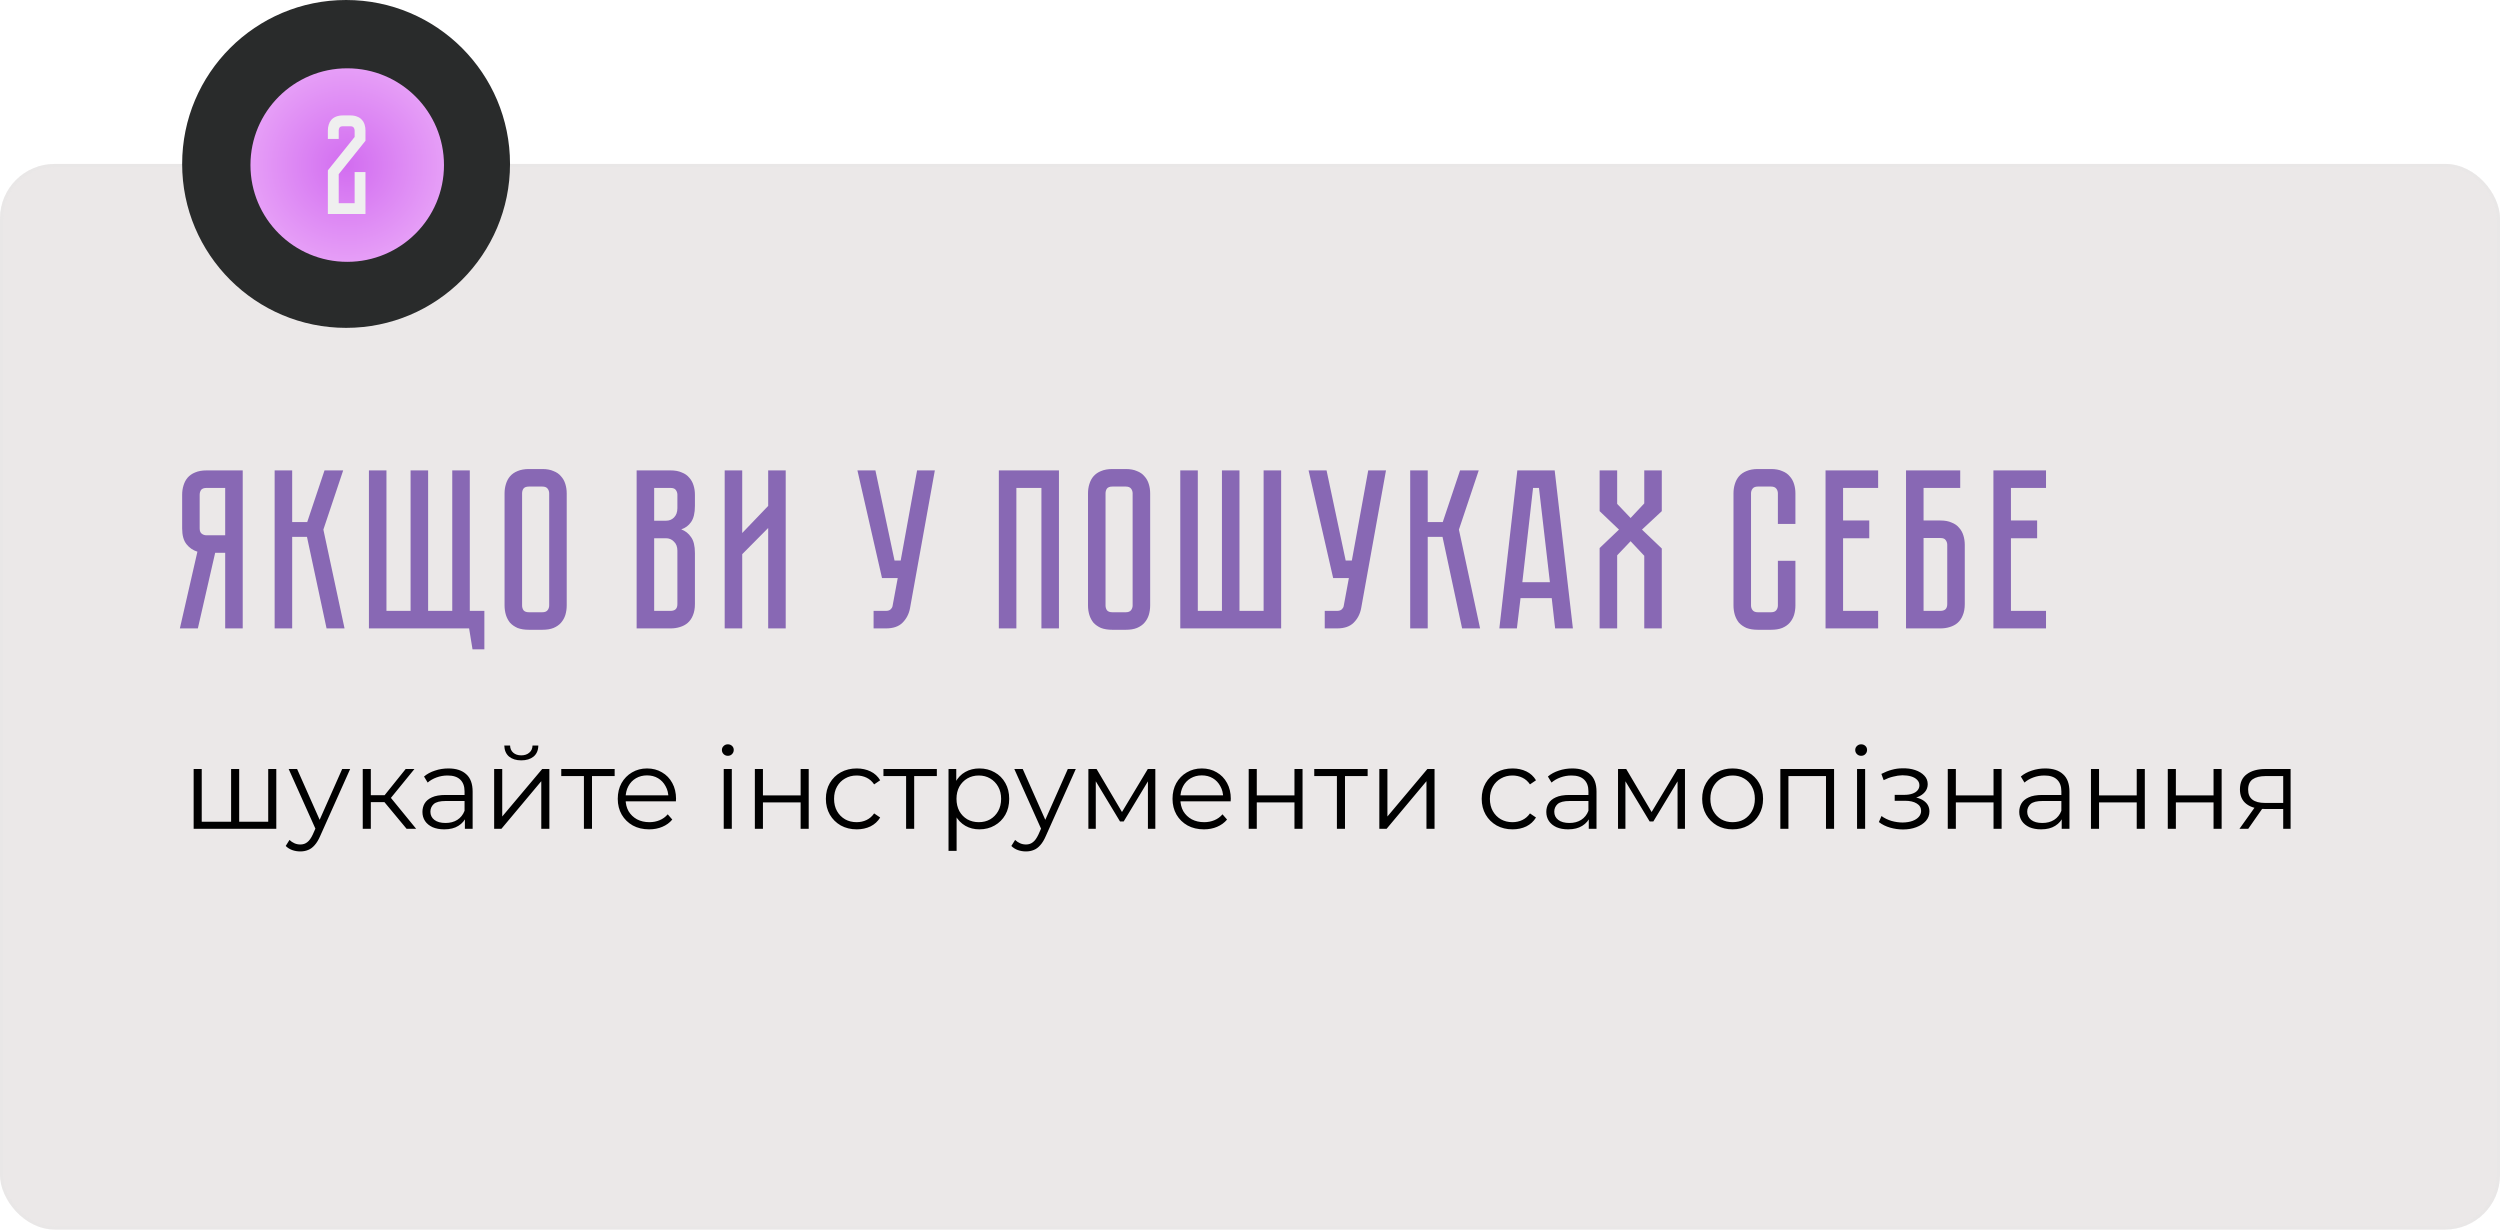 <?xml version="1.0" encoding="UTF-8"?> <svg xmlns="http://www.w3.org/2000/svg" width="549" height="270" viewBox="0 0 549 270" fill="none"><rect y="36" width="549" height="234" rx="12" fill="#EBE8E8"></rect><rect x="0.336" y="36.336" width="548.328" height="233.328" rx="11.664" stroke="#E4E4E4" stroke-opacity="0.25" stroke-width="0.672"></rect><path d="M53.3 103.3V138H49.45V121.4H47.25L43.45 138H39.5L43.35 121.15C42.383 120.85 41.583 120.3 40.95 119.5C40.317 118.7 40 117.55 40 116.05V108.65C40 107.917 40.1 107.233 40.3 106.6C40.5 105.933 40.8 105.367 41.2 104.9C41.633 104.4 42.183 104.017 42.85 103.75C43.55 103.45 44.383 103.3 45.35 103.3H53.3ZM49.45 107.15H45.35C44.783 107.15 44.383 107.3 44.15 107.6C43.95 107.9 43.85 108.25 43.85 108.65V116.05C43.85 116.583 44 116.967 44.3 117.2C44.6 117.433 44.95 117.55 45.35 117.55H49.45V107.15ZM60.312 103.3H64.162V114.65H67.463L71.263 103.3H75.362L71.013 116.3L75.662 138H71.713L67.412 117.9H64.162V138H60.312V103.3ZM103.166 134.15H106.366V142.6H103.766L103.016 138H81.016V103.3H84.866V134.15H90.166V103.3H94.016V134.15H99.316V103.3H103.166V134.15ZM119.101 103C120.067 103 120.884 103.15 121.551 103.45C122.251 103.717 122.801 104.1 123.201 104.6C123.634 105.067 123.951 105.633 124.151 106.3C124.351 106.933 124.451 107.617 124.451 108.35V132.95C124.451 133.683 124.351 134.383 124.151 135.05C123.951 135.683 123.634 136.25 123.201 136.75C122.801 137.217 122.251 137.6 121.551 137.9C120.884 138.167 120.067 138.3 119.101 138.3H116.151C115.184 138.3 114.351 138.167 113.651 137.9C112.984 137.6 112.434 137.217 112.001 136.75C111.601 136.25 111.301 135.683 111.101 135.05C110.901 134.383 110.801 133.683 110.801 132.95V108.35C110.801 107.617 110.901 106.933 111.101 106.3C111.301 105.633 111.601 105.067 112.001 104.6C112.434 104.1 112.984 103.717 113.651 103.45C114.351 103.15 115.184 103 116.151 103H119.101ZM119.101 134.45C119.634 134.45 120.017 134.3 120.251 134C120.484 133.7 120.601 133.35 120.601 132.95V108.35C120.601 107.95 120.484 107.6 120.251 107.3C120.017 107 119.634 106.85 119.101 106.85H116.151C115.584 106.85 115.184 107 114.951 107.3C114.751 107.6 114.651 107.95 114.651 108.35V132.95C114.651 133.35 114.751 133.7 114.951 134C115.184 134.3 115.584 134.45 116.151 134.45H119.101ZM147.255 103.3C148.221 103.3 149.038 103.45 149.705 103.75C150.405 104.017 150.955 104.4 151.355 104.9C151.788 105.367 152.105 105.933 152.305 106.6C152.505 107.233 152.605 107.917 152.605 108.65V111.1C152.605 112.667 152.321 113.85 151.755 114.65C151.221 115.417 150.505 115.95 149.605 116.25C150.505 116.583 151.221 117.15 151.755 117.95C152.321 118.717 152.605 119.883 152.605 121.45V132.65C152.605 133.617 152.455 134.45 152.155 135.15C151.888 135.817 151.505 136.367 151.005 136.8C150.538 137.2 149.971 137.5 149.305 137.7C148.671 137.9 147.988 138 147.255 138H139.805V103.3H147.255ZM148.755 120.95C148.755 120.083 148.505 119.417 148.005 118.95C147.538 118.45 146.955 118.2 146.255 118.2H143.655V134.15H147.255C147.688 134.15 148.038 134.05 148.305 133.85C148.605 133.617 148.755 133.217 148.755 132.65V120.95ZM148.755 108.65C148.755 108.25 148.638 107.9 148.405 107.6C148.205 107.3 147.821 107.15 147.255 107.15H143.655V114.35H146.255C146.955 114.35 147.538 114.117 148.005 113.65C148.505 113.15 148.755 112.467 148.755 111.6V108.65ZM168.691 138V115.95L162.991 121.7V138H159.141V103.3H162.991V117.05L168.691 111.1V103.3H172.541V138H168.691ZM199.841 133.55C199.608 134.817 199.058 135.883 198.191 136.75C197.358 137.583 196.141 138 194.541 138H191.841V134.15H194.541C194.974 134.15 195.308 134.05 195.541 133.85C195.774 133.65 195.924 133.417 195.991 133.15L197.141 126.95H193.691L188.291 103.3H192.241L196.441 123.1H197.791L201.391 103.3H205.291L199.841 133.55ZM232.546 103.3V138H228.696V107.15H223.196V138H219.346V103.3H232.546ZM247.226 103C248.192 103 249.009 103.15 249.676 103.45C250.376 103.717 250.926 104.1 251.326 104.6C251.759 105.067 252.076 105.633 252.276 106.3C252.476 106.933 252.576 107.617 252.576 108.35V132.95C252.576 133.683 252.476 134.383 252.276 135.05C252.076 135.683 251.759 136.25 251.326 136.75C250.926 137.217 250.376 137.6 249.676 137.9C249.009 138.167 248.192 138.3 247.226 138.3H244.276C243.309 138.3 242.476 138.167 241.776 137.9C241.109 137.6 240.559 137.217 240.126 136.75C239.726 136.25 239.426 135.683 239.226 135.05C239.026 134.383 238.926 133.683 238.926 132.95V108.35C238.926 107.617 239.026 106.933 239.226 106.3C239.426 105.633 239.726 105.067 240.126 104.6C240.559 104.1 241.109 103.717 241.776 103.45C242.476 103.15 243.309 103 244.276 103H247.226ZM247.226 134.45C247.759 134.45 248.142 134.3 248.376 134C248.609 133.7 248.726 133.35 248.726 132.95V108.35C248.726 107.95 248.609 107.6 248.376 107.3C248.142 107 247.759 106.85 247.226 106.85H244.276C243.709 106.85 243.309 107 243.076 107.3C242.876 107.6 242.776 107.95 242.776 108.35V132.95C242.776 133.35 242.876 133.7 243.076 134C243.309 134.3 243.709 134.45 244.276 134.45H247.226ZM277.489 134.15V103.3H281.339V138H259.189V103.3H263.039V134.15H268.339V103.3H272.189V134.15H277.489ZM298.913 133.55C298.68 134.817 298.13 135.883 297.263 136.75C296.43 137.583 295.213 138 293.613 138H290.913V134.15H293.613C294.047 134.15 294.38 134.05 294.613 133.85C294.847 133.65 294.997 133.417 295.063 133.15L296.213 126.95H292.763L287.363 103.3H291.313L295.513 123.1H296.863L300.463 103.3H304.363L298.913 133.55ZM309.678 103.3H313.528V114.65H316.828L320.628 103.3H324.728L320.378 116.3L325.028 138H321.078L316.778 117.9H313.528V138H309.678V103.3ZM341.508 138L340.758 131.35H333.908L333.108 138H329.258L333.208 103.3H341.408L345.408 138H341.508ZM334.308 127.85H340.358L337.958 107.15H336.658L334.308 127.85ZM364.929 112.25L360.579 116.3L364.929 120.45V138H361.079V122.05L358.079 118.85L355.129 121.95V138H351.279V120.35L355.529 116.3L351.279 112.25V103.3H355.129V110.65L358.079 113.75L361.079 110.55V103.3H364.929V112.25ZM390.424 123.15H394.274V132.95C394.274 133.683 394.174 134.383 393.974 135.05C393.774 135.683 393.457 136.25 393.024 136.75C392.624 137.217 392.074 137.6 391.374 137.9C390.707 138.167 389.89 138.3 388.924 138.3H386.024C385.057 138.3 384.224 138.167 383.524 137.9C382.857 137.6 382.307 137.217 381.874 136.75C381.474 136.25 381.174 135.683 380.974 135.05C380.774 134.383 380.674 133.683 380.674 132.95V108.35C380.674 107.617 380.774 106.933 380.974 106.3C381.174 105.633 381.474 105.067 381.874 104.6C382.307 104.1 382.857 103.717 383.524 103.45C384.224 103.15 385.057 103 386.024 103H388.924C389.89 103 390.707 103.15 391.374 103.45C392.074 103.717 392.624 104.1 393.024 104.6C393.457 105.067 393.774 105.633 393.974 106.3C394.174 106.933 394.274 107.617 394.274 108.35V115.05H390.424V108.35C390.424 107.95 390.307 107.6 390.074 107.3C389.84 107 389.457 106.85 388.924 106.85H386.024C385.49 106.85 385.107 107 384.874 107.3C384.64 107.6 384.524 107.95 384.524 108.35V132.95C384.524 133.35 384.64 133.7 384.874 134C385.107 134.3 385.49 134.45 386.024 134.45H388.924C389.457 134.45 389.84 134.3 390.074 134C390.307 133.7 390.424 133.35 390.424 132.95V123.15ZM400.889 103.3H412.439V107.15H404.739V114.3H410.489V118.2H404.739V134.15H412.439V138H400.889V103.3ZM426.114 114.3C427.081 114.3 427.898 114.45 428.564 114.75C429.264 115.017 429.814 115.4 430.214 115.9C430.648 116.367 430.964 116.933 431.164 117.6C431.364 118.233 431.464 118.917 431.464 119.65V132.65C431.464 133.617 431.314 134.45 431.014 135.15C430.748 135.817 430.364 136.367 429.864 136.8C429.398 137.2 428.831 137.5 428.164 137.7C427.531 137.9 426.848 138 426.114 138H418.564V103.3H430.464V107.15H422.414V114.3H426.114ZM427.614 119.65C427.614 119.25 427.498 118.9 427.264 118.6C427.064 118.3 426.681 118.15 426.114 118.15H422.414V134.15H426.114C426.548 134.15 426.898 134.05 427.164 133.85C427.464 133.617 427.614 133.217 427.614 132.65V119.65ZM437.754 103.3H449.304V107.15H441.604V114.3H447.354V118.2H441.604V134.15H449.304V138H437.754V103.3Z" fill="#8868B4"></path><circle cx="76" cy="36" r="36" fill="#292B2B"></circle><circle cx="76.25" cy="36.25" r="21.25" fill="#292B2B"></circle><circle cx="76.25" cy="36.25" r="21.25" fill="url(#paint0_radial_58_5692)"></circle><path d="M77.877 37.782H80.259V47H72V37.41L77.877 30.079V28.656C77.877 28.409 77.805 28.192 77.661 28.006C77.517 27.821 77.279 27.728 76.95 27.728H75.31C74.959 27.728 74.712 27.821 74.567 28.006C74.444 28.192 74.382 28.409 74.382 28.656V30.512H72V28.656C72 28.202 72.062 27.78 72.186 27.388C72.309 26.975 72.495 26.625 72.742 26.336C73.01 26.027 73.351 25.79 73.763 25.625C74.196 25.439 74.712 25.346 75.31 25.346H76.95C77.547 25.346 78.053 25.439 78.465 25.625C78.898 25.79 79.239 26.027 79.486 26.336C79.754 26.625 79.95 26.975 80.074 27.388C80.198 27.78 80.259 28.202 80.259 28.656V30.914L74.382 38.246V44.618H77.877V37.782Z" fill="#EFEFEF"></path><path d="M51.15 180.45L50.75 180.925V168.875H52.525V180.925L52.05 180.45H59.375L58.9 180.925V168.875H60.675V182H42.525V168.875H44.3V180.925L43.85 180.45H51.15ZM65.943 186.975C65.327 186.975 64.735 186.875 64.168 186.675C63.618 186.475 63.143 186.175 62.743 185.775L63.568 184.45C63.902 184.767 64.26 185.008 64.643 185.175C65.043 185.358 65.485 185.45 65.968 185.45C66.552 185.45 67.052 185.283 67.468 184.95C67.902 184.633 68.31 184.067 68.693 183.25L69.543 181.325L69.743 181.05L75.143 168.875H76.893L70.318 183.575C69.952 184.425 69.543 185.1 69.093 185.6C68.66 186.1 68.185 186.45 67.668 186.65C67.152 186.867 66.577 186.975 65.943 186.975ZM69.443 182.375L63.393 168.875H65.243L70.593 180.925L69.443 182.375ZM89.284 182L83.884 175.5L85.359 174.625L91.384 182H89.284ZM79.659 182V168.875H81.434V182H79.659ZM80.884 176.15V174.625H85.109V176.15H80.884ZM85.509 175.625L83.859 175.375L89.084 168.875H91.009L85.509 175.625ZM102.091 182V179.1L102.016 178.625V173.775C102.016 172.658 101.699 171.8 101.066 171.2C100.449 170.6 99.524 170.3 98.291 170.3C97.441 170.3 96.633 170.442 95.866 170.725C95.099 171.008 94.449 171.383 93.916 171.85L93.116 170.525C93.783 169.958 94.583 169.525 95.516 169.225C96.449 168.908 97.433 168.75 98.466 168.75C100.166 168.75 101.474 169.175 102.391 170.025C103.324 170.858 103.791 172.133 103.791 173.85V182H102.091ZM97.566 182.125C96.583 182.125 95.724 181.967 94.991 181.65C94.274 181.317 93.724 180.867 93.341 180.3C92.958 179.717 92.766 179.05 92.766 178.3C92.766 177.617 92.924 177 93.241 176.45C93.574 175.883 94.108 175.433 94.841 175.1C95.591 174.75 96.591 174.575 97.841 174.575H102.366V175.9H97.891C96.624 175.9 95.741 176.125 95.241 176.575C94.758 177.025 94.516 177.583 94.516 178.25C94.516 179 94.808 179.6 95.391 180.05C95.974 180.5 96.791 180.725 97.841 180.725C98.841 180.725 99.699 180.5 100.416 180.05C101.149 179.583 101.683 178.917 102.016 178.05L102.416 179.275C102.083 180.142 101.499 180.833 100.666 181.35C99.849 181.867 98.816 182.125 97.566 182.125ZM108.516 182V168.875H110.291V179.3L119.066 168.875H120.641V182H118.866V171.55L110.116 182H108.516ZM114.466 166.975C113.366 166.975 112.475 166.7 111.791 166.15C111.125 165.583 110.775 164.775 110.741 163.725H112.016C112.033 164.392 112.266 164.917 112.716 165.3C113.166 165.683 113.75 165.875 114.466 165.875C115.183 165.875 115.766 165.683 116.216 165.3C116.683 164.917 116.925 164.392 116.941 163.725H118.216C118.2 164.775 117.85 165.583 117.166 166.15C116.483 166.7 115.583 166.975 114.466 166.975ZM128.228 182V169.95L128.678 170.425H123.253V168.875H134.978V170.425H129.553L130.003 169.95V182H128.228ZM142.559 182.125C141.193 182.125 139.993 181.842 138.959 181.275C137.926 180.692 137.118 179.9 136.534 178.9C135.951 177.883 135.659 176.725 135.659 175.425C135.659 174.125 135.934 172.975 136.484 171.975C137.051 170.975 137.818 170.192 138.784 169.625C139.768 169.042 140.868 168.75 142.084 168.75C143.318 168.75 144.409 169.033 145.359 169.6C146.326 170.15 147.084 170.933 147.634 171.95C148.184 172.95 148.459 174.108 148.459 175.425C148.459 175.508 148.451 175.6 148.434 175.7C148.434 175.783 148.434 175.875 148.434 175.975H137.009V174.65H147.484L146.784 175.175C146.784 174.225 146.576 173.383 146.159 172.65C145.759 171.9 145.209 171.317 144.509 170.9C143.809 170.483 143.001 170.275 142.084 170.275C141.184 170.275 140.376 170.483 139.659 170.9C138.943 171.317 138.384 171.9 137.984 172.65C137.584 173.4 137.384 174.258 137.384 175.225V175.5C137.384 176.5 137.601 177.383 138.034 178.15C138.484 178.9 139.101 179.492 139.884 179.925C140.684 180.342 141.593 180.55 142.609 180.55C143.409 180.55 144.151 180.408 144.834 180.125C145.534 179.842 146.134 179.408 146.634 178.825L147.634 179.975C147.051 180.675 146.318 181.208 145.434 181.575C144.568 181.942 143.609 182.125 142.559 182.125ZM158.931 182V168.875H160.706V182H158.931ZM159.831 165.975C159.465 165.975 159.156 165.85 158.906 165.6C158.656 165.35 158.531 165.05 158.531 164.7C158.531 164.35 158.656 164.058 158.906 163.825C159.156 163.575 159.465 163.45 159.831 163.45C160.198 163.45 160.506 163.567 160.756 163.8C161.006 164.033 161.131 164.325 161.131 164.675C161.131 165.042 161.006 165.35 160.756 165.6C160.523 165.85 160.215 165.975 159.831 165.975ZM165.767 182V168.875H167.542V174.675H175.817V168.875H177.592V182H175.817V176.2H167.542V182H165.767ZM188.137 182.125C186.837 182.125 185.671 181.842 184.637 181.275C183.621 180.692 182.821 179.9 182.237 178.9C181.654 177.883 181.362 176.725 181.362 175.425C181.362 174.108 181.654 172.95 182.237 171.95C182.821 170.95 183.621 170.167 184.637 169.6C185.671 169.033 186.837 168.75 188.137 168.75C189.254 168.75 190.262 168.967 191.162 169.4C192.062 169.833 192.771 170.483 193.287 171.35L191.962 172.25C191.512 171.583 190.954 171.092 190.287 170.775C189.621 170.458 188.896 170.3 188.112 170.3C187.179 170.3 186.337 170.517 185.587 170.95C184.837 171.367 184.246 171.958 183.812 172.725C183.379 173.492 183.162 174.392 183.162 175.425C183.162 176.458 183.379 177.358 183.812 178.125C184.246 178.892 184.837 179.492 185.587 179.925C186.337 180.342 187.179 180.55 188.112 180.55C188.896 180.55 189.621 180.392 190.287 180.075C190.954 179.758 191.512 179.275 191.962 178.625L193.287 179.525C192.771 180.375 192.062 181.025 191.162 181.475C190.262 181.908 189.254 182.125 188.137 182.125ZM198.98 182V169.95L199.43 170.425H194.005V168.875H205.73V170.425H200.305L200.755 169.95V182H198.98ZM215.071 182.125C213.938 182.125 212.913 181.867 211.996 181.35C211.08 180.817 210.346 180.058 209.796 179.075C209.263 178.075 208.996 176.858 208.996 175.425C208.996 173.992 209.263 172.783 209.796 171.8C210.33 170.8 211.055 170.042 211.971 169.525C212.888 169.008 213.921 168.75 215.071 168.75C216.321 168.75 217.438 169.033 218.421 169.6C219.421 170.15 220.205 170.933 220.771 171.95C221.338 172.95 221.621 174.108 221.621 175.425C221.621 176.758 221.338 177.925 220.771 178.925C220.205 179.925 219.421 180.708 218.421 181.275C217.438 181.842 216.321 182.125 215.071 182.125ZM208.296 186.85V168.875H209.996V172.825L209.821 175.45L210.071 178.1V186.85H208.296ZM214.946 180.55C215.88 180.55 216.713 180.342 217.446 179.925C218.18 179.492 218.763 178.892 219.196 178.125C219.63 177.342 219.846 176.442 219.846 175.425C219.846 174.408 219.63 173.517 219.196 172.75C218.763 171.983 218.18 171.383 217.446 170.95C216.713 170.517 215.88 170.3 214.946 170.3C214.013 170.3 213.171 170.517 212.421 170.95C211.688 171.383 211.105 171.983 210.671 172.75C210.255 173.517 210.046 174.408 210.046 175.425C210.046 176.442 210.255 177.342 210.671 178.125C211.105 178.892 211.688 179.492 212.421 179.925C213.171 180.342 214.013 180.55 214.946 180.55ZM225.294 186.975C224.677 186.975 224.086 186.875 223.519 186.675C222.969 186.475 222.494 186.175 222.094 185.775L222.919 184.45C223.252 184.767 223.611 185.008 223.994 185.175C224.394 185.358 224.836 185.45 225.319 185.45C225.902 185.45 226.402 185.283 226.819 184.95C227.252 184.633 227.661 184.067 228.044 183.25L228.894 181.325L229.094 181.05L234.494 168.875H236.244L229.669 183.575C229.302 184.425 228.894 185.1 228.444 185.6C228.011 186.1 227.536 186.45 227.019 186.65C226.502 186.867 225.927 186.975 225.294 186.975ZM228.794 182.375L222.744 168.875H224.594L229.944 180.925L228.794 182.375ZM239.009 182V168.875H240.809L246.759 178.95H246.009L252.059 168.875H253.709V182H252.084V170.9L252.409 171.05L246.759 180.4H245.959L240.259 170.95L240.634 170.875V182H239.009ZM264.385 182.125C263.019 182.125 261.819 181.842 260.785 181.275C259.752 180.692 258.944 179.9 258.36 178.9C257.777 177.883 257.485 176.725 257.485 175.425C257.485 174.125 257.76 172.975 258.31 171.975C258.877 170.975 259.644 170.192 260.61 169.625C261.594 169.042 262.694 168.75 263.91 168.75C265.144 168.75 266.235 169.033 267.185 169.6C268.152 170.15 268.91 170.933 269.46 171.95C270.01 172.95 270.285 174.108 270.285 175.425C270.285 175.508 270.277 175.6 270.26 175.7C270.26 175.783 270.26 175.875 270.26 175.975H258.835V174.65H269.31L268.61 175.175C268.61 174.225 268.402 173.383 267.985 172.65C267.585 171.9 267.035 171.317 266.335 170.9C265.635 170.483 264.827 170.275 263.91 170.275C263.01 170.275 262.202 170.483 261.485 170.9C260.769 171.317 260.21 171.9 259.81 172.65C259.41 173.4 259.21 174.258 259.21 175.225V175.5C259.21 176.5 259.427 177.383 259.86 178.15C260.31 178.9 260.927 179.492 261.71 179.925C262.51 180.342 263.419 180.55 264.435 180.55C265.235 180.55 265.977 180.408 266.66 180.125C267.36 179.842 267.96 179.408 268.46 178.825L269.46 179.975C268.877 180.675 268.144 181.208 267.26 181.575C266.394 181.942 265.435 182.125 264.385 182.125ZM274.214 182V168.875H275.989V174.675H284.264V168.875H286.039V182H284.264V176.2H275.989V182H274.214ZM293.585 182V169.95L294.035 170.425H288.61V168.875H300.335V170.425H294.91L295.36 169.95V182H293.585ZM302.901 182V168.875H304.676V179.3L313.451 168.875H315.026V182H313.251V171.55L304.501 182H302.901ZM332.156 182.125C330.856 182.125 329.689 181.842 328.656 181.275C327.639 180.692 326.839 179.9 326.256 178.9C325.673 177.883 325.381 176.725 325.381 175.425C325.381 174.108 325.673 172.95 326.256 171.95C326.839 170.95 327.639 170.167 328.656 169.6C329.689 169.033 330.856 168.75 332.156 168.75C333.273 168.75 334.281 168.967 335.181 169.4C336.081 169.833 336.789 170.483 337.306 171.35L335.981 172.25C335.531 171.583 334.973 171.092 334.306 170.775C333.639 170.458 332.914 170.3 332.131 170.3C331.198 170.3 330.356 170.517 329.606 170.95C328.856 171.367 328.264 171.958 327.831 172.725C327.398 173.492 327.181 174.392 327.181 175.425C327.181 176.458 327.398 177.358 327.831 178.125C328.264 178.892 328.856 179.492 329.606 179.925C330.356 180.342 331.198 180.55 332.131 180.55C332.914 180.55 333.639 180.392 334.306 180.075C334.973 179.758 335.531 179.275 335.981 178.625L337.306 179.525C336.789 180.375 336.081 181.025 335.181 181.475C334.281 181.908 333.273 182.125 332.156 182.125ZM348.893 182V179.1L348.818 178.625V173.775C348.818 172.658 348.501 171.8 347.868 171.2C347.251 170.6 346.326 170.3 345.093 170.3C344.243 170.3 343.434 170.442 342.668 170.725C341.901 171.008 341.251 171.383 340.718 171.85L339.918 170.525C340.584 169.958 341.384 169.525 342.318 169.225C343.251 168.908 344.234 168.75 345.268 168.75C346.968 168.75 348.276 169.175 349.193 170.025C350.126 170.858 350.593 172.133 350.593 173.85V182H348.893ZM344.368 182.125C343.384 182.125 342.526 181.967 341.793 181.65C341.076 181.317 340.526 180.867 340.143 180.3C339.759 179.717 339.568 179.05 339.568 178.3C339.568 177.617 339.726 177 340.043 176.45C340.376 175.883 340.909 175.433 341.643 175.1C342.393 174.75 343.393 174.575 344.643 174.575H349.168V175.9H344.693C343.426 175.9 342.543 176.125 342.043 176.575C341.559 177.025 341.318 177.583 341.318 178.25C341.318 179 341.609 179.6 342.193 180.05C342.776 180.5 343.593 180.725 344.643 180.725C345.643 180.725 346.501 180.5 347.218 180.05C347.951 179.583 348.484 178.917 348.818 178.05L349.218 179.275C348.884 180.142 348.301 180.833 347.468 181.35C346.651 181.867 345.618 182.125 344.368 182.125ZM355.318 182V168.875H357.118L363.068 178.95H362.318L368.368 168.875H370.018V182H368.393V170.9L368.718 171.05L363.068 180.4H362.268L356.568 170.95L356.943 170.875V182H355.318ZM380.469 182.125C379.202 182.125 378.061 181.842 377.044 181.275C376.044 180.692 375.252 179.9 374.669 178.9C374.086 177.883 373.794 176.725 373.794 175.425C373.794 174.108 374.086 172.95 374.669 171.95C375.252 170.95 376.044 170.167 377.044 169.6C378.044 169.033 379.186 168.75 380.469 168.75C381.769 168.75 382.919 169.033 383.919 169.6C384.936 170.167 385.727 170.95 386.294 171.95C386.877 172.95 387.169 174.108 387.169 175.425C387.169 176.725 386.877 177.883 386.294 178.9C385.727 179.9 384.936 180.692 383.919 181.275C382.902 181.842 381.752 182.125 380.469 182.125ZM380.469 180.55C381.419 180.55 382.261 180.342 382.994 179.925C383.727 179.492 384.302 178.892 384.719 178.125C385.152 177.342 385.369 176.442 385.369 175.425C385.369 174.392 385.152 173.492 384.719 172.725C384.302 171.958 383.727 171.367 382.994 170.95C382.261 170.517 381.427 170.3 380.494 170.3C379.561 170.3 378.727 170.517 377.994 170.95C377.261 171.367 376.677 171.958 376.244 172.725C375.811 173.492 375.594 174.392 375.594 175.425C375.594 176.442 375.811 177.342 376.244 178.125C376.677 178.892 377.261 179.492 377.994 179.925C378.727 180.342 379.552 180.55 380.469 180.55ZM390.963 182V168.875H402.763V182H400.988V169.95L401.438 170.425H392.288L392.738 169.95V182H390.963ZM407.808 182V168.875H409.583V182H407.808ZM408.708 165.975C408.342 165.975 408.033 165.85 407.783 165.6C407.533 165.35 407.408 165.05 407.408 164.7C407.408 164.35 407.533 164.058 407.783 163.825C408.033 163.575 408.342 163.45 408.708 163.45C409.075 163.45 409.383 163.567 409.633 163.8C409.883 164.033 410.008 164.325 410.008 164.675C410.008 165.042 409.883 165.35 409.633 165.6C409.4 165.85 409.092 165.975 408.708 165.975ZM417.901 182.15C416.951 182.15 416.009 182.017 415.076 181.75C414.142 181.483 413.317 181.075 412.601 180.525L413.176 179.2C413.809 179.667 414.542 180.025 415.376 180.275C416.209 180.508 417.034 180.625 417.851 180.625C418.667 180.608 419.376 180.492 419.976 180.275C420.576 180.058 421.042 179.758 421.376 179.375C421.709 178.992 421.876 178.558 421.876 178.075C421.876 177.375 421.559 176.833 420.926 176.45C420.292 176.05 419.426 175.85 418.326 175.85H416.076V174.55H418.201C418.851 174.55 419.426 174.467 419.926 174.3C420.426 174.133 420.809 173.892 421.076 173.575C421.359 173.258 421.501 172.883 421.501 172.45C421.501 171.983 421.334 171.583 421.001 171.25C420.684 170.917 420.242 170.667 419.676 170.5C419.109 170.333 418.467 170.25 417.751 170.25C417.101 170.267 416.426 170.367 415.726 170.55C415.026 170.717 414.334 170.975 413.651 171.325L413.151 169.95C413.917 169.55 414.676 169.25 415.426 169.05C416.192 168.833 416.959 168.725 417.726 168.725C418.776 168.692 419.717 168.817 420.551 169.1C421.401 169.383 422.076 169.792 422.576 170.325C423.076 170.842 423.326 171.467 423.326 172.2C423.326 172.85 423.126 173.417 422.726 173.9C422.326 174.383 421.792 174.758 421.126 175.025C420.459 175.292 419.701 175.425 418.851 175.425L418.926 174.95C420.426 174.95 421.592 175.242 422.426 175.825C423.276 176.408 423.701 177.2 423.701 178.2C423.701 178.983 423.442 179.675 422.926 180.275C422.409 180.858 421.709 181.317 420.826 181.65C419.959 181.983 418.984 182.15 417.901 182.15ZM427.73 182V168.875H429.505V174.675H437.78V168.875H439.555V182H437.78V176.2H429.505V182H427.73ZM452.75 182V179.1L452.675 178.625V173.775C452.675 172.658 452.359 171.8 451.725 171.2C451.109 170.6 450.184 170.3 448.95 170.3C448.1 170.3 447.292 170.442 446.525 170.725C445.759 171.008 445.109 171.383 444.575 171.85L443.775 170.525C444.442 169.958 445.242 169.525 446.175 169.225C447.109 168.908 448.092 168.75 449.125 168.75C450.825 168.75 452.134 169.175 453.05 170.025C453.984 170.858 454.45 172.133 454.45 173.85V182H452.75ZM448.225 182.125C447.242 182.125 446.384 181.967 445.65 181.65C444.934 181.317 444.384 180.867 444 180.3C443.617 179.717 443.425 179.05 443.425 178.3C443.425 177.617 443.584 177 443.9 176.45C444.234 175.883 444.767 175.433 445.5 175.1C446.25 174.75 447.25 174.575 448.5 174.575H453.025V175.9H448.55C447.284 175.9 446.4 176.125 445.9 176.575C445.417 177.025 445.175 177.583 445.175 178.25C445.175 179 445.467 179.6 446.05 180.05C446.634 180.5 447.45 180.725 448.5 180.725C449.5 180.725 450.359 180.5 451.075 180.05C451.809 179.583 452.342 178.917 452.675 178.05L453.075 179.275C452.742 180.142 452.159 180.833 451.325 181.35C450.509 181.867 449.475 182.125 448.225 182.125ZM459.175 182V168.875H460.95V174.675H469.225V168.875H471V182H469.225V176.2H460.95V182H459.175ZM476.046 182V168.875H477.821V174.675H486.096V168.875H487.871V182H486.096V176.2H477.821V182H476.046ZM501.391 182V177.275L501.716 177.65H497.266C495.582 177.65 494.266 177.283 493.316 176.55C492.366 175.817 491.891 174.75 491.891 173.35C491.891 171.85 492.399 170.733 493.416 170C494.432 169.25 495.791 168.875 497.491 168.875H503.016V182H501.391ZM491.791 182L495.391 176.95H497.241L493.716 182H491.791ZM501.391 176.75V169.9L501.716 170.425H497.541C496.324 170.425 495.374 170.658 494.691 171.125C494.024 171.592 493.691 172.35 493.691 173.4C493.691 175.35 494.932 176.325 497.416 176.325H501.716L501.391 176.75Z" fill="black"></path><defs><radialGradient id="paint0_radial_58_5692" cx="0" cy="0" r="1" gradientUnits="userSpaceOnUse" gradientTransform="translate(76.25 36.25) rotate(90) scale(21.25)"><stop stop-color="#D26DF0"></stop><stop offset="1" stop-color="#E69EF7"></stop></radialGradient></defs></svg> 